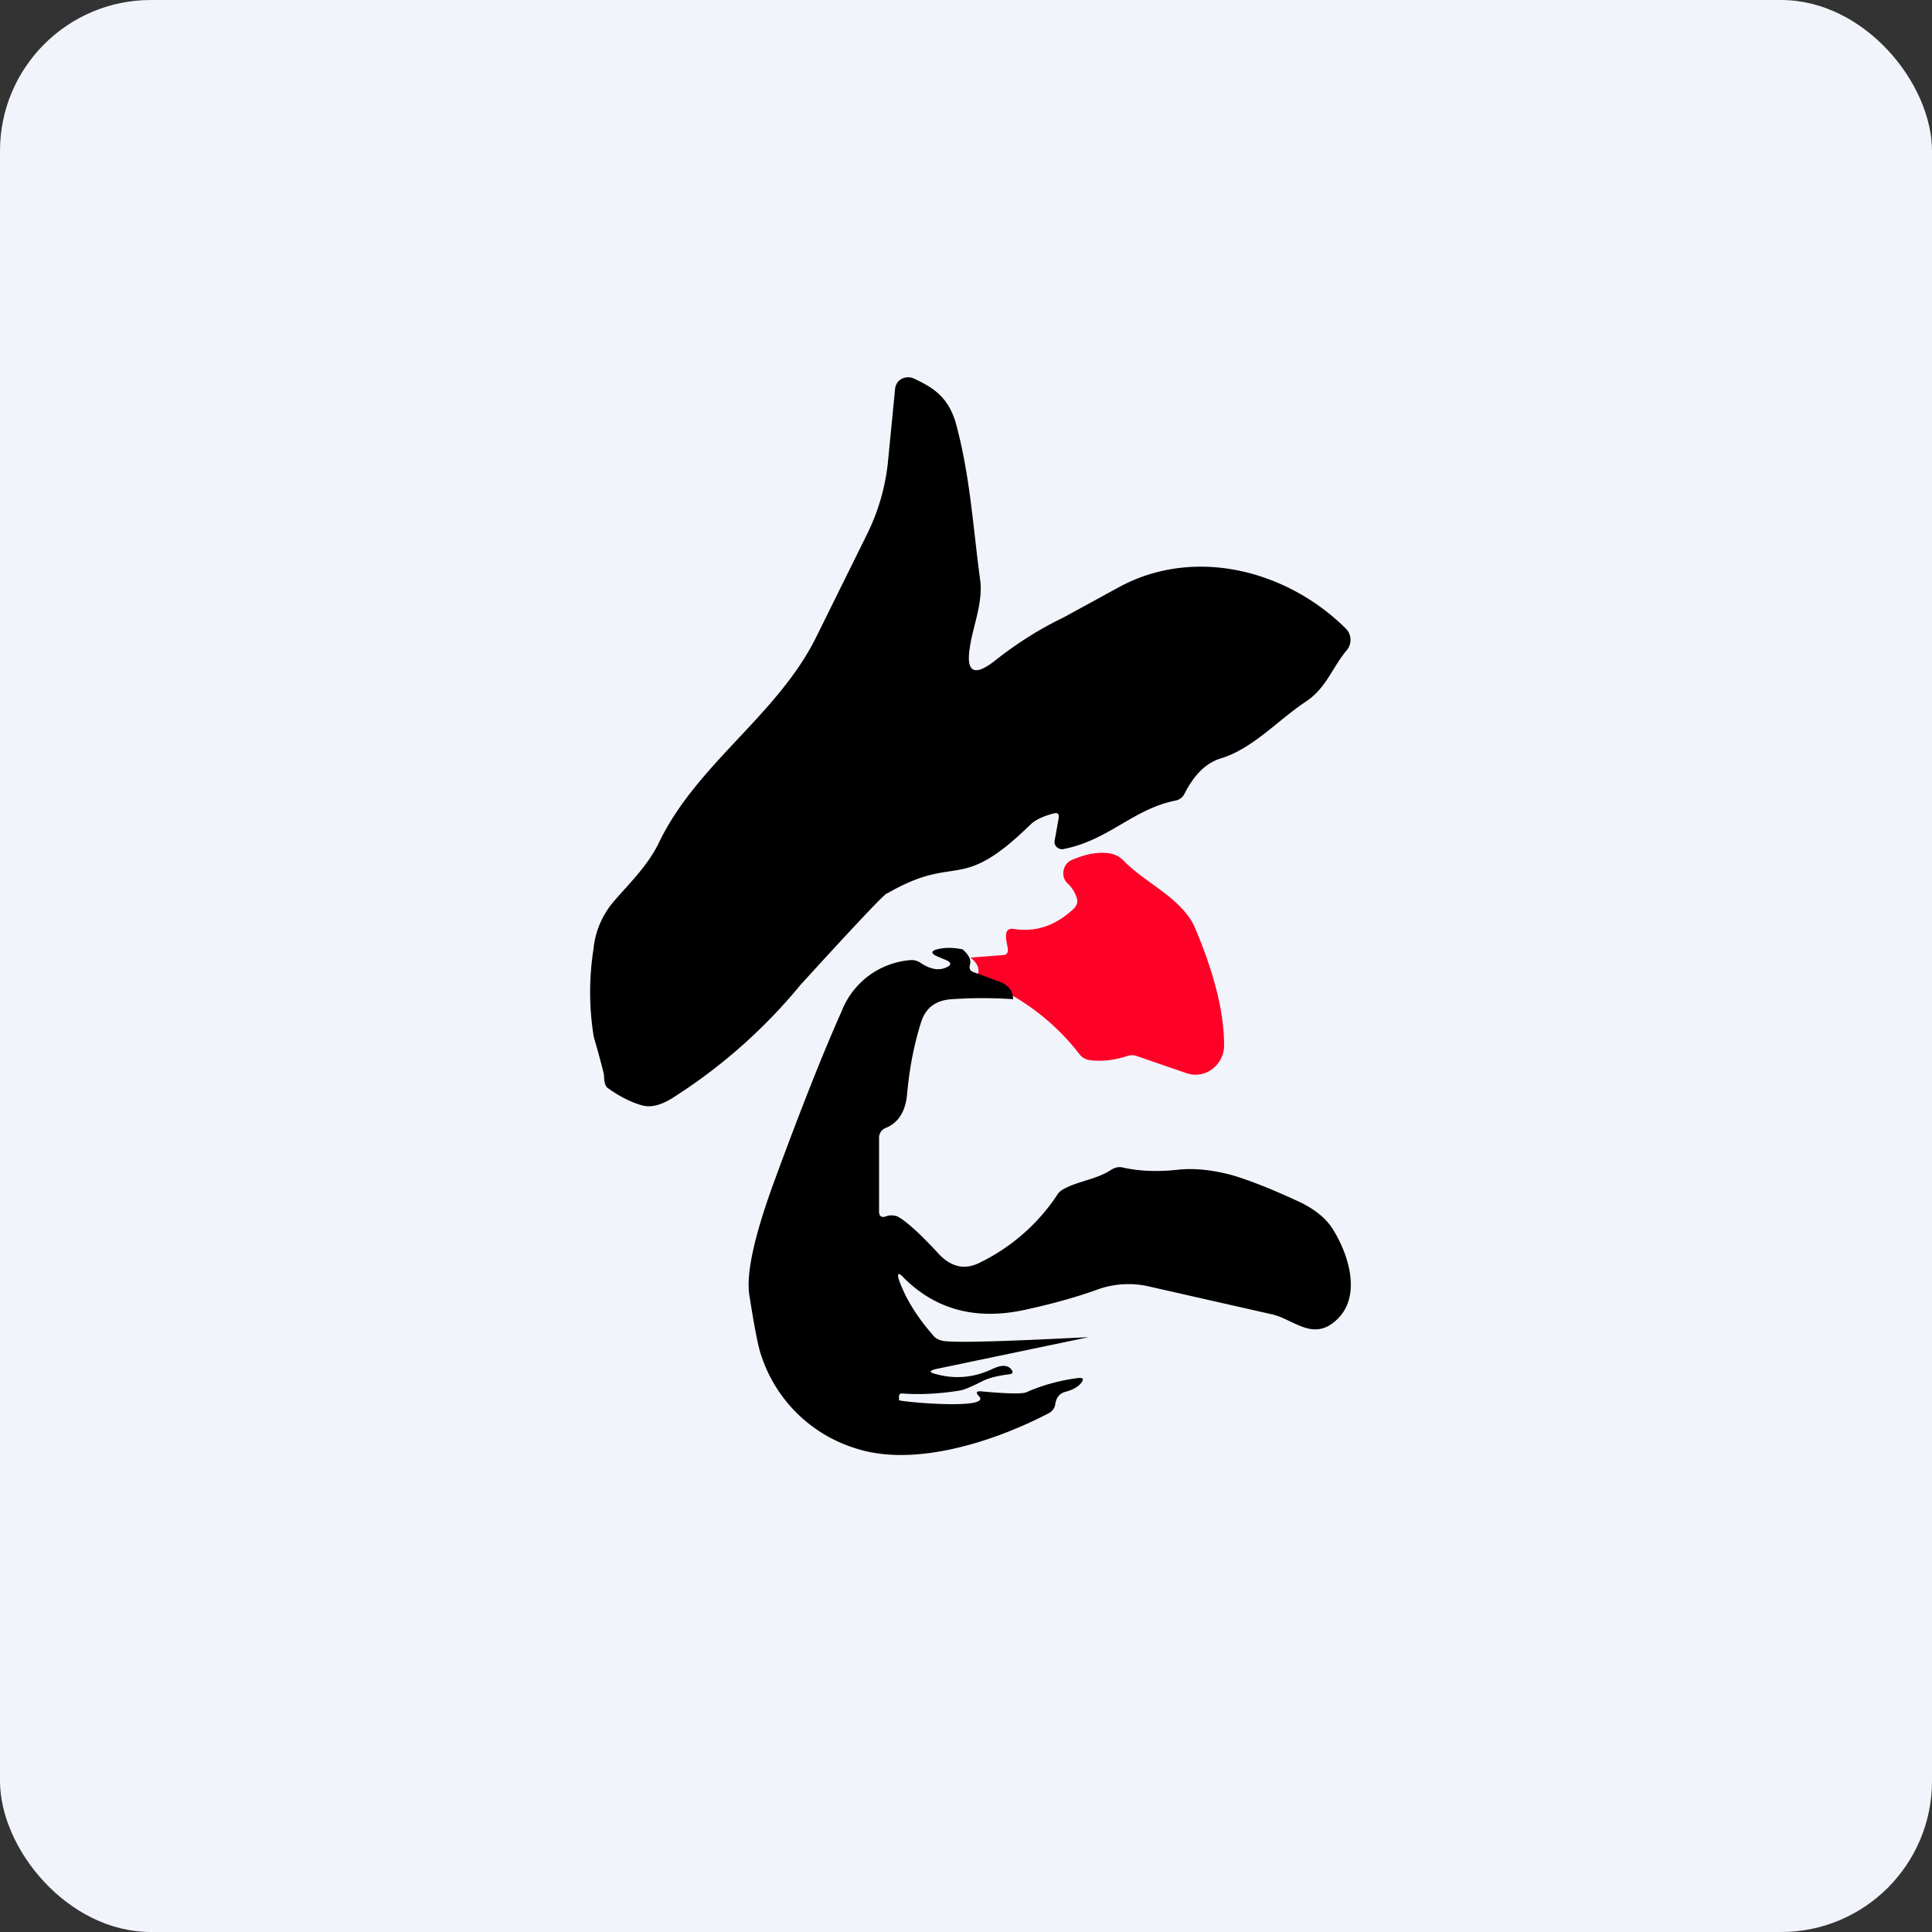 <!-- by FastBull --><svg xmlns="http://www.w3.org/2000/svg" width="64" height="64" viewBox="0 0 64 64"><rect x="0" y="0" width="64" height="64" fill="#333333" stroke="none"/><rect x="0" y="0" width="64" height="64" rx="5" ry="5" fill="#f2f4fc" /><path fill="#f2f4fc" d="M 2.75,2 L 61.55,2 L 61.55,60.80 L 2.75,60.80 L 2.75,2" /><path d="M 29.39,29.59 C 29.30,29.56 26.70,32.43 26.53,32.61 A 17.85,17.85 0 0,1 22.39,36.30 C 21.95,36.60 21.59,36.70 21.28,36.62 C 20.89,36.51 20.52,36.32 20.13,36.04 C 20.05,35.98 20.01,35.84 20.01,35.64 C 20.01,35.58 19.90,35.15 19.67,34.35 A 9.18,9.18 0 0,1 19.66,31.44 A 2.84,2.84 0 0,1 20.36,29.83 C 20.83,29.28 21.46,28.68 21.83,27.91 C 23.08,25.31 25.73,23.71 27.02,21.14 L 28.74,17.66 A 7.04,7.04 0 0,0 29.41,15.35 L 29.65,12.89 A 0.42,0.42 0 0,1 30.05,12.50 A 0.42,0.42 0 0,1 30.25,12.53 C 30.96,12.85 31.43,13.19 31.67,14.04 C 32.14,15.79 32.23,17.44 32.47,19.22 C 32.57,19.95 32.22,20.79 32.13,21.43 C 31.99,22.27 32.27,22.42 32.94,21.90 C 33.71,21.29 34.47,20.82 35.22,20.46 L 37.05,19.46 C 39.53,18.10 42.61,18.86 44.59,20.83 A 0.53,0.53 0 0,1 44.62,21.53 C 44.13,22.11 43.94,22.79 43.26,23.24 C 42.31,23.87 41.51,24.80 40.42,25.13 C 39.95,25.28 39.56,25.66 39.24,26.29 A 0.42,0.42 0 0,1 38.94,26.52 C 37.54,26.80 36.74,27.82 35.26,28.12 A 0.26,0.26 0 0,1 34.94,27.96 A 0.26,0.26 0 0,1 34.94,27.83 L 35.07,27.10 C 35.09,26.96 35.04,26.91 34.89,26.95 C 34.55,27.04 34.29,27.16 34.12,27.33 C 31.76,29.63 31.74,28.24 29.40,29.59 L 29.39,29.59" /><path d="M 32.52,32.48 C 32.40,32.44 32.36,32.36 32.40,32.24 C 32.45,32.08 32.37,31.90 32.15,31.72 L 33.20,31.64 C 33.36,31.64 33.41,31.55 33.38,31.39 C 33.35,31.21 33.20,30.72 33.57,30.77 C 34.30,30.89 34.96,30.67 35.56,30.11 C 35.67,30 35.71,29.90 35.67,29.75 A 1.10,1.10 0 0,0 35.35,29.25 A 0.46,0.46 0 0,1 35.23,28.85 A 0.46,0.46 0 0,1 35.48,28.50 C 35.95,28.29 36.38,28.21 36.77,28.27 A 0.84,0.84 0 0,1 37.23,28.52 C 37.97,29.28 39.19,29.77 39.60,30.77 C 40.23,32.26 40.55,33.55 40.55,34.63 C 40.55,35.11 40.20,35.52 39.74,35.59 A 0.91,0.91 0 0,1 39.30,35.55 L 37.65,34.98 A 0.46,0.46 0 0,0 37.35,34.98 C 36.91,35.12 36.51,35.17 36.12,35.12 A 0.51,0.51 0 0,1 35.75,34.91 A 7.60,7.60 0 0,0 32.52,32.49 L 32.52,32.48" fill="#fe0126" /><path d="M 31.89,31.45 C 32.10,31.64 32.18,31.80 32.13,31.96 C 32.10,32.07 32.13,32.16 32.24,32.20 L 33.14,32.53 C 33.42,32.65 33.56,32.84 33.56,33.10 A 14.70,14.70 0 0,0 31.53,33.10 C 31.01,33.13 30.67,33.38 30.52,33.84 C 30.29,34.55 30.13,35.35 30.05,36.23 C 30,36.82 29.76,37.19 29.35,37.36 A 0.35,0.35 0 0,0 29.12,37.71 L 29.12,40.13 C 29.12,40.29 29.20,40.35 29.36,40.29 C 29.46,40.25 29.58,40.25 29.72,40.29 L 29.87,40.38 C 30.23,40.64 30.63,41.03 31.09,41.53 C 31.51,41.98 31.97,42.08 32.47,41.82 A 6.46,6.46 0 0,0 35.01,39.60 A 0.53,0.53 0 0,1 35.15,39.44 C 35.63,39.13 36.30,39.09 36.81,38.75 C 36.94,38.67 37.07,38.64 37.21,38.68 C 37.76,38.80 38.37,38.82 39.01,38.75 C 39.55,38.69 40.16,38.75 40.82,38.93 C 41.33,39.08 42.04,39.35 42.95,39.77 C 43.51,40.02 43.91,40.34 44.14,40.70 C 44.73,41.63 45.19,43.19 44.03,43.91 C 43.36,44.30 42.77,43.68 42.14,43.54 L 38.08,42.62 A 3.03,3.03 0 0,0 36.32,42.73 C 35.71,42.95 34.92,43.18 33.95,43.39 C 32.34,43.74 31.01,43.39 29.95,42.34 C 29.76,42.13 29.70,42.17 29.79,42.43 C 29.99,42.98 30.34,43.58 30.89,44.21 C 30.97,44.33 31.10,44.39 31.24,44.42 C 31.97,44.53 36.12,44.28 36.04,44.30 L 31.01,45.35 C 30.77,45.41 30.77,45.46 31.01,45.52 C 31.63,45.69 32.23,45.64 32.83,45.37 C 33.13,45.22 33.33,45.21 33.46,45.32 C 33.59,45.45 33.57,45.52 33.38,45.53 C 33.04,45.58 32.77,45.64 32.55,45.75 C 32.21,45.92 31.97,46.03 31.81,46.06 C 31.21,46.16 30.55,46.21 29.88,46.16 C 29.82,46.16 29.78,46.19 29.78,46.26 L 29.78,46.36 C 29.78,46.38 29.79,46.39 29.80,46.39 C 30.07,46.46 32.90,46.70 32.42,46.24 C 32.32,46.13 32.34,46.08 32.50,46.09 C 33.35,46.17 33.86,46.18 34,46.12 C 34.52,45.89 35.09,45.73 35.70,45.65 C 35.89,45.63 35.92,45.68 35.80,45.83 C 35.71,45.94 35.54,46.04 35.28,46.11 C 35.10,46.16 34.99,46.30 34.96,46.50 A 0.40,0.40 0 0,1 34.75,46.81 C 32.97,47.74 30.31,48.62 28.35,47.98 A 4.77,4.77 0 0,1 25.22,44.91 C 25.12,44.64 24.99,43.97 24.82,42.88 C 24.72,42.18 24.98,40.97 25.62,39.21 C 26.50,36.81 27.25,34.91 27.88,33.50 A 2.67,2.67 0 0,1 30.11,31.81 C 30.26,31.79 30.39,31.82 30.50,31.90 C 30.82,32.11 31.10,32.16 31.34,32.05 C 31.53,31.97 31.52,31.88 31.33,31.80 L 31.07,31.69 C 30.82,31.59 30.83,31.49 31.08,31.44 C 31.33,31.38 31.60,31.39 31.89,31.45 L 31.89,31.45" /></svg>